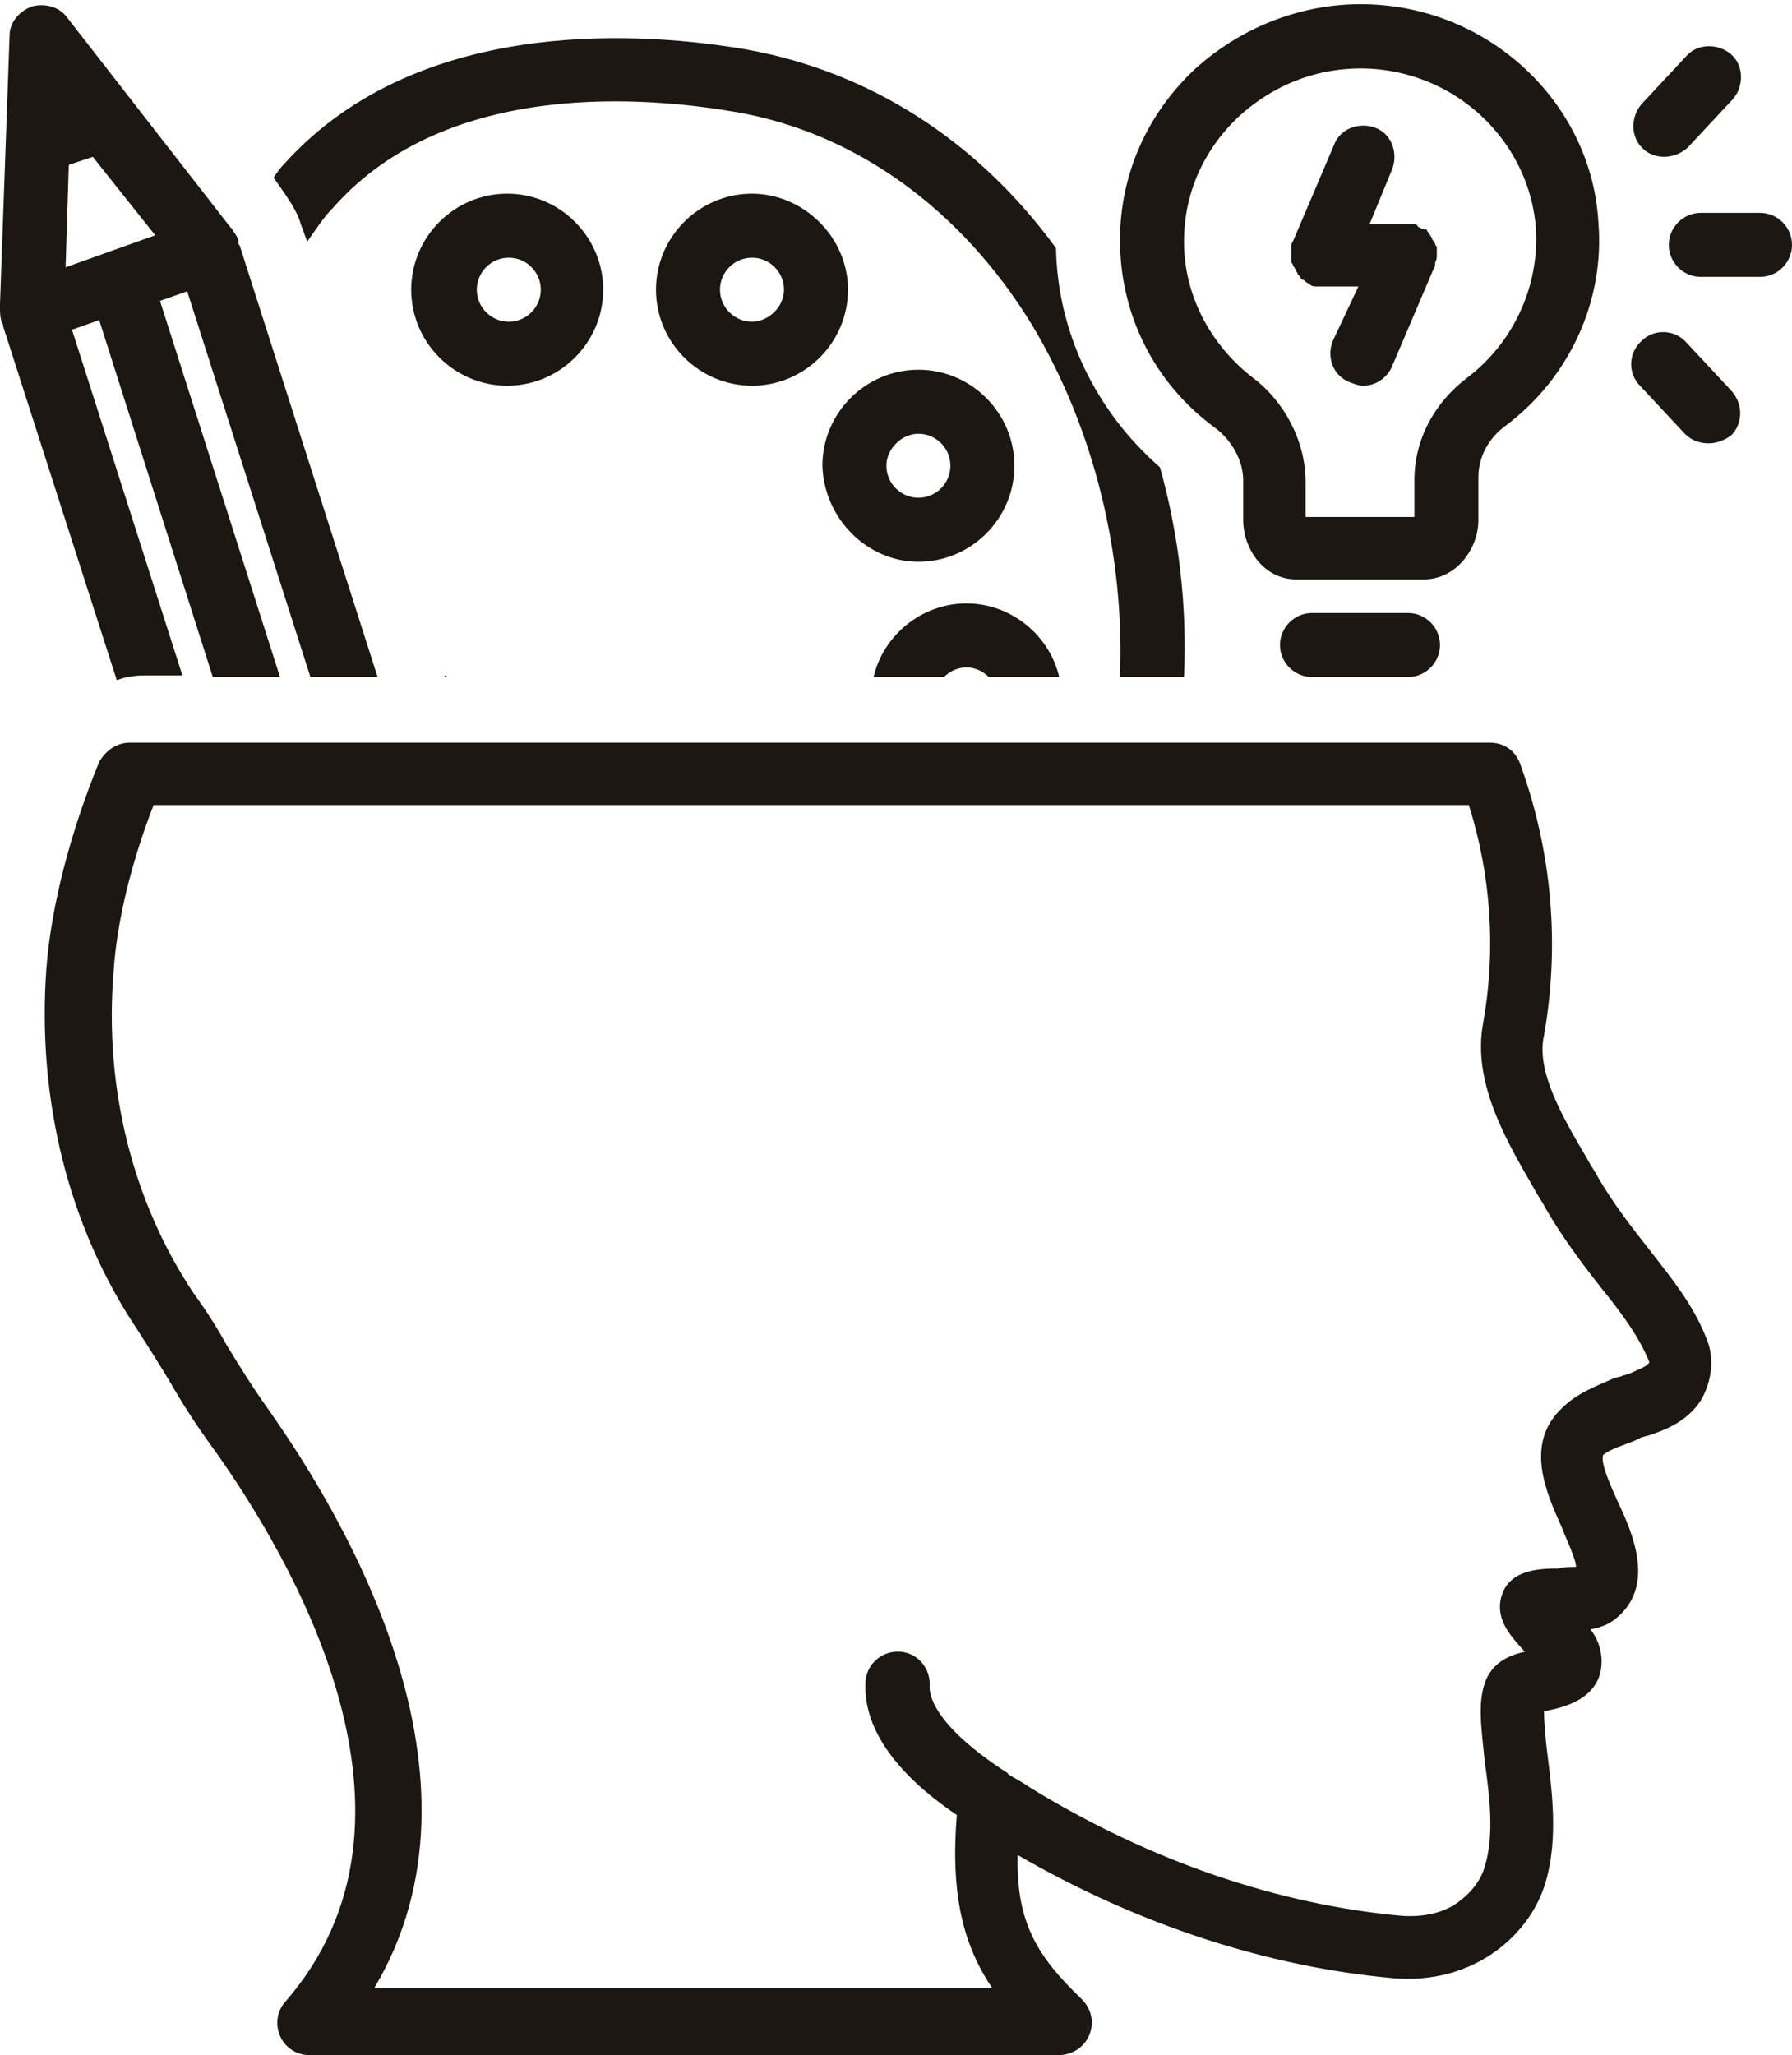 <?xml version="1.0" encoding="UTF-8" standalone="no"?><svg xmlns="http://www.w3.org/2000/svg" xmlns:xlink="http://www.w3.org/1999/xlink" fill="#1c1712" height="128.4" preserveAspectRatio="xMidYMid meet" version="1" viewBox="9.0 -0.3 112.0 128.4" width="112" zoomAndPan="magnify"><g id="change1_1"><path d="M66.4,34.8c3.3,0,6-2.7,6-6c0-3.3-2.7-6-6-6c-3.3,0-6,2.7-6,6C60.5,32.1,63.2,34.8,66.4,34.8z M66.4,26.8c1.1,0,2,0.9,2,2 s-0.9,2-2,2s-2-0.9-2-2S65.4,26.8,66.4,26.8z"/></g><g id="change1_2"><path d="M56,11.8c-3.3,0-6,2.7-6,6s2.7,6,6,6c3.3,0,6-2.7,6-6S59.2,11.8,56,11.8z M56,19.8c-1.1,0-2-0.9-2-2s0.9-2,2-2s2,0.9,2,2 S57,19.8,56,19.8z"/></g><g id="change1_3"><path d="M46.7,17.8c0-3.3-2.7-6-6-6s-6,2.7-6,6s2.7,6,6,6S46.7,21.1,46.7,17.8z M38.8,17.8c0-1.1,0.9-2,2-2s2,0.9,2,2s-0.9,2-2,2 S38.8,18.9,38.8,17.8z"/></g><g id="change1_4"><path d="M9.1,19.8C9.1,19.9,9.1,19.9,9.1,19.8c0.1,0.2,0.1,0.2,0.1,0.3l7.1,22.1c0.5-0.2,1.1-0.3,1.7-0.3h2.4l-6.9-21.6l1.7-0.6 L22.3,42h4.2L19,18.5l1.7-0.6L28.4,42h4.2L24,15.1c0-0.1-0.1-0.1-0.1-0.2c0-0.1,0-0.1,0-0.2c-0.1-0.3-0.3-0.5-0.4-0.7 c0,0-0.1-0.1-0.1-0.1L13.2,0.8c-0.5-0.7-1.4-0.9-2.2-0.7c-0.8,0.3-1.4,1-1.4,1.8L9,18.7c0,0.1,0,0.1,0,0.2C9,19.2,9,19.5,9.1,19.8z M18.7,14.4l-2.8,1c0,0,0,0,0,0c0,0,0,0,0,0l-2.8,1l0.2-6.4l1.5-0.5L18.7,14.4z"/></g><g id="change1_5"><path d="M111.2,89.7l0.4-0.2c0.1,0,0.3-0.1,0.4-0.1c0.9-0.3,2.4-0.8,3.3-2.2c0.7-1.2,0.9-2.7,0.3-4c-0.8-2-2.1-3.6-3.5-5.4 c-1.1-1.4-2.2-2.8-3.2-4.5c-0.2-0.4-0.5-0.8-0.7-1.2c-1.6-2.7-3.2-5.5-2.7-7.7c1-5.7,0.5-11.5-1.5-17c-0.3-0.8-1-1.3-1.9-1.3l-85,0 c-0.8,0-1.5,0.5-1.9,1.2c-1.8,4.4-3,9-3.3,12.9c-0.6,8.2,1.4,16.2,5.7,22.6c0.7,1.1,1.4,2.2,2,3.2c0.8,1.4,1.7,2.8,2.8,4.3 c4.7,6.6,14.5,23,4.4,34.5c-0.5,0.6-0.6,1.4-0.3,2.1c0.3,0.7,1,1.2,1.8,1.2h46.9c0.8,0,1.6-0.5,1.9-1.3c0.3-0.8,0.1-1.6-0.5-2.2 c-2.7-2.6-4.1-4.7-4-9c7.6,4.4,15.7,7,23.5,7.7c2.4,0.2,4.6-0.4,6.4-1.7c1.5-1.1,2.6-2.6,3.1-4.3c0.8-2.7,0.4-5.7,0.1-8.1 c-0.1-0.8-0.2-1.9-0.2-2.6c0,0,0.1,0,0.1,0c1-0.2,3.5-0.7,3.5-3.1c0-0.8-0.3-1.5-0.7-2c0.6-0.1,1.1-0.3,1.5-0.6 c2.6-2,1.2-5.3,0.2-7.4c-0.4-0.9-1.1-2.4-0.9-2.9C109.7,90.2,110.5,90,111.2,89.7z M106.6,87.7c-2.3,2.2-1,5.2,0,7.4 c0.3,0.8,0.9,2,0.9,2.5c-0.3,0-0.8,0-1.1,0.1c-1.3,0-3.2,0.1-3.6,1.9c-0.3,1.4,0.7,2.4,1.5,3.3c-0.9,0.2-1.9,0.6-2.4,1.7 c-0.6,1.4-0.3,3.1-0.1,5.2c0.3,2.1,0.6,4.6,0,6.5c-0.2,0.8-0.8,1.6-1.6,2.2c-0.9,0.7-2.2,1-3.6,0.9c-7.7-0.7-15.7-3.4-23.2-8 l-0.3-0.2c-0.3-0.2-0.7-0.4-1-0.6c0,0-0.1,0-0.1-0.1c-4.8-3.1-4.9-5-4.9-5.4c0.1-1.1-0.7-2.1-1.8-2.2c-1.1-0.1-2.1,0.7-2.2,1.8 c-0.2,2.8,1.7,5.7,5.7,8.4c-0.4,5,0.4,8.1,2.2,10.8H32.4c7.8-13.1-1.8-29.3-6.6-36.1c-1-1.4-1.8-2.7-2.6-4c-0.6-1.1-1.3-2.2-2.1-3.3 c-3.8-5.7-5.6-12.8-5-20.1c0.2-3.1,1.1-6.8,2.5-10.4l82.2,0c1.4,4.4,1.7,9.1,0.9,13.6c-0.7,3.7,1.4,7.3,3.2,10.4 c0.2,0.4,0.5,0.8,0.7,1.2c1.1,1.9,2.4,3.6,3.5,5c1.3,1.6,2.3,3,2.9,4.4c0.1,0.2,0.1,0.3,0,0.3c-0.1,0.2-0.7,0.4-1.1,0.6 c-0.2,0.1-0.4,0.1-0.6,0.2l-0.4,0.1C108.8,86.3,107.6,86.7,106.6,87.7z"/></g><g id="change1_6"><path d="M95.1,0c-4.2-0.3-8.3,1.2-11.4,4c-3,2.8-4.7,6.6-4.7,10.7c0,4.6,2.1,8.9,5.9,11.7c1.1,0.8,1.8,2.1,1.8,3.3v2.5 c0,1.8,1.3,3.7,3.3,3.7H98c2,0,3.4-1.9,3.4-3.7v-2.7c0-1.2,0.6-2.4,1.7-3.2c4-3,6.2-7.8,5.8-12.7v0C108.5,6.4,102.5,0.5,95.1,0z M100.7,23.3c-2.1,1.6-3.3,3.9-3.3,6.4V32h-6.8v-2.2c0-2.5-1.3-5-3.3-6.5c-2.7-2.1-4.3-5.2-4.3-8.5c0-3,1.2-5.7,3.4-7.8 c2.3-2.1,5.2-3.2,8.4-3c5.5,0.4,9.8,4.7,10.2,10v0C105.2,17.6,103.6,21.1,100.7,23.3z"/></g><g id="change1_7"><path d="M98.8,15.6C98.8,15.6,98.8,15.6,98.8,15.6C98.8,15.6,98.8,15.6,98.8,15.6c0-0.2,0-0.3,0-0.4c0-0.1,0-0.1-0.1-0.2 c0-0.1,0-0.1-0.1-0.2c0-0.1-0.1-0.1-0.1-0.2c0-0.1-0.1-0.1-0.1-0.2c0,0-0.1-0.1-0.1-0.1c0-0.1-0.1-0.1-0.1-0.2c0,0-0.1-0.1-0.1-0.1 C98,14.1,98,14,97.9,14c-0.1,0-0.1-0.1-0.2-0.1c0,0-0.1,0-0.1-0.1c0,0,0,0,0,0c-0.1-0.1-0.2-0.1-0.4-0.1c-0.1,0-0.3,0-0.4,0 c0,0,0,0,0,0h-2.2l1.4-3.4c0.4-1,0-2.2-1-2.6c-1-0.4-2.2,0-2.6,1l-2.6,6.1l0,0c-0.1,0.1-0.1,0.3-0.1,0.4c0,0.1,0,0.3,0,0.4 c0,0,0,0,0,0c0,0,0,0.1,0,0.1c0,0.1,0,0.2,0,0.3c0,0.1,0,0.1,0.1,0.2c0,0.1,0,0.1,0.1,0.2c0,0.1,0.1,0.1,0.1,0.2 c0,0.1,0.1,0.1,0.1,0.2c0,0.1,0.1,0.1,0.1,0.1c0,0.1,0.1,0.1,0.1,0.2c0,0,0.1,0.1,0.2,0.1c0,0,0.1,0.1,0.1,0.1 c0.1,0.1,0.2,0.1,0.3,0.2c0,0,0,0,0,0c0,0,0,0,0,0c0.1,0.1,0.3,0.1,0.4,0.1c0.1,0,0.3,0,0.4,0c0,0,0,0,0,0h2.2L92.3,21 c-0.4,1,0,2.2,1.1,2.6c0.3,0.1,0.5,0.2,0.8,0.2c0.8,0,1.5-0.5,1.8-1.2l2.6-6.1l0,0c0.1-0.1,0.1-0.3,0.1-0.4 C98.8,15.9,98.8,15.8,98.8,15.6z"/></g><g id="change1_8"><path d="M91,38c-1.1,0-2,0.9-2,2s0.9,2,2,2h6c1.1,0,2-0.9,2-2s-0.9-2-2-2H91z"/></g><g id="change1_9"><path d="M113,9.5c0.5,0,1.1-0.2,1.5-0.6l2.8-3c0.7-0.8,0.7-2.1-0.1-2.8c-0.8-0.7-2.1-0.7-2.8,0.1l-2.8,3c-0.7,0.8-0.7,2.1,0.1,2.8 C112,9.3,112.5,9.5,113,9.5z"/></g><g id="change1_10"><path d="M117.2,24.1l-2.8-3c-0.7-0.8-2-0.9-2.8-0.1c-0.8,0.7-0.9,2-0.1,2.8l2.8,3c0.4,0.4,0.9,0.6,1.5,0.6c0.5,0,1-0.2,1.4-0.5 C117.9,26.2,118,25,117.2,24.1z"/></g><g id="change1_11"><path d="M121,15c0-1.1-0.9-2-2-2h-3.7c-1.1,0-2,0.9-2,2s0.9,2,2,2h3.7C120.1,17,121,16.1,121,15z"/></g><g id="change1_12"><path d="M37,42c-0.1,0-0.1-0.1-0.2-0.1l0,0.1H37z"/></g><g id="change1_13"><path d="M83,42c0.2-4.4-0.3-8.8-1.5-13.1c-4-3.5-6.4-8.4-6.5-13.7c-4.9-6.7-11.6-11-19.3-12.4c-5.8-1-20.3-2.4-28.9,7.1 c-0.3,0.3-0.5,0.6-0.7,0.9l0.7,1c0.4,0.6,0.8,1.2,1,1.9l0.4,1.1c0.5-0.7,1-1.5,1.6-2.1C37,4.5,49.8,5.8,55,6.7 C62.5,8,69.1,12.8,73.5,20c3.9,6.5,5.8,14.4,5.5,22H83z"/></g><g id="change1_14"><path d="M69.4,41.4c0.5,0,1,0.2,1.4,0.6h4.4c-0.6-2.6-3-4.6-5.8-4.6c-2.8,0-5.2,2-5.8,4.6H68C68.4,41.6,68.9,41.4,69.4,41.4z"/></g></svg>